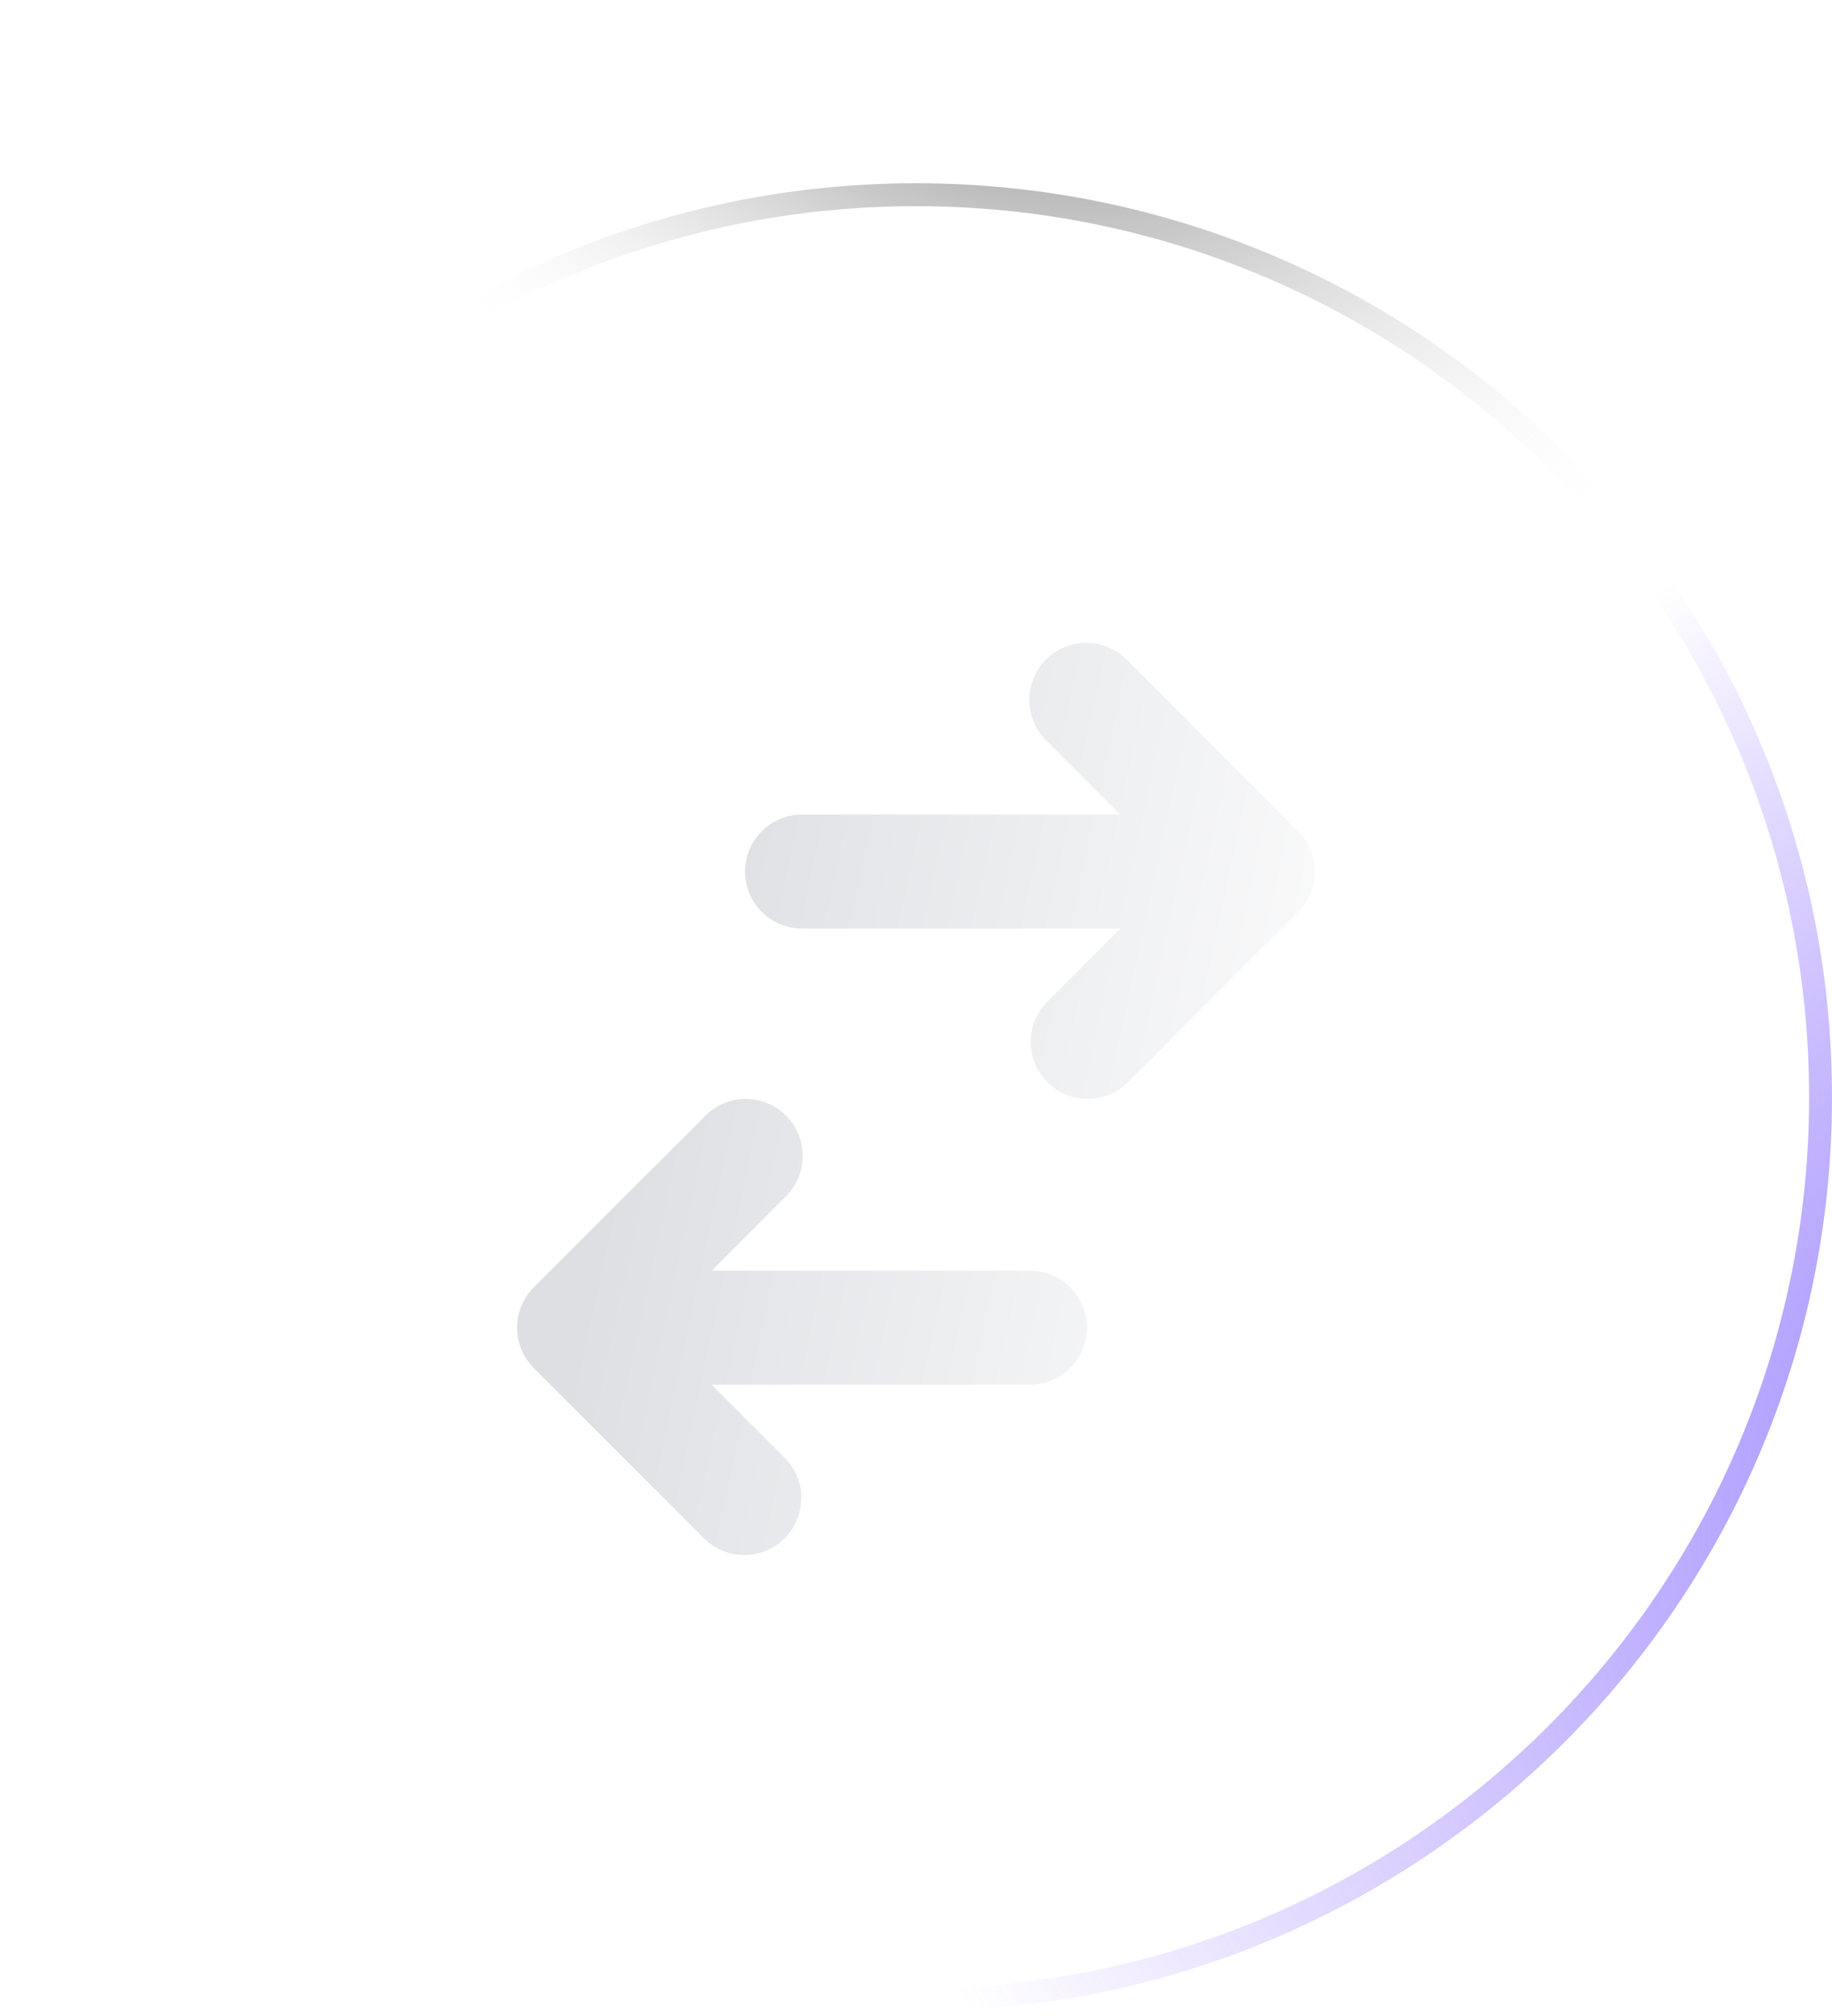 <svg width="80" height="88" viewBox="0 0 80 88" fill="none" xmlns="http://www.w3.org/2000/svg">
<g filter="url(#filter0_b_37_1739)">
<path d="M0 47.895C0 25.862 17.966 8 40 8C62.034 8 80 25.862 80 47.895C80 69.929 62.034 87.791 40 87.791C17.966 87.791 0 69.929 0 47.895Z" fill="url(#paint0_radial_37_1739)"/>
<path d="M0.5 47.895C0.5 26.14 18.241 8.5 40 8.5C61.759 8.5 79.5 26.14 79.5 47.895C79.5 69.651 61.759 87.291 40 87.291C18.241 87.291 0.5 69.651 0.5 47.895Z" stroke="url(#paint1_radial_37_1739)"/>
<path d="M0.5 47.895C0.5 26.14 18.241 8.5 40 8.5C61.759 8.5 79.5 26.14 79.5 47.895C79.5 69.651 61.759 87.291 40 87.291C18.241 87.291 0.5 69.651 0.5 47.895Z" stroke="url(#paint2_radial_37_1739)"/>
<path d="M0.5 47.895C0.5 26.14 18.241 8.5 40 8.5C61.759 8.5 79.5 26.14 79.5 47.895C79.5 69.651 61.759 87.291 40 87.291C18.241 87.291 0.5 69.651 0.5 47.895Z" stroke="url(#paint3_radial_37_1739)"/>
</g>
<g filter="url(#filter1_f_37_1739)">
<ellipse cx="39.743" cy="29.482" rx="25.385" ry="16.367" fill="url(#paint4_radial_37_1739)" fill-opacity="0.2"/>
</g>
<path d="M35.023 35.556C34.362 35.556 33.729 35.818 33.263 36.285C32.796 36.751 32.534 37.384 32.534 38.044C32.534 38.705 32.796 39.338 33.263 39.804C33.729 40.271 34.362 40.533 35.023 40.533H48.925L45.707 43.752C45.254 44.221 45.003 44.85 45.009 45.502C45.014 46.155 45.276 46.779 45.738 47.24C46.199 47.702 46.823 47.964 47.476 47.969C48.129 47.975 48.757 47.724 49.227 47.271L56.693 39.804C57.16 39.337 57.422 38.705 57.422 38.044C57.422 37.385 57.16 36.752 56.693 36.285L49.227 28.818C48.997 28.581 48.722 28.391 48.419 28.26C48.115 28.13 47.788 28.061 47.458 28.058C47.127 28.056 46.8 28.119 46.494 28.244C46.188 28.369 45.91 28.554 45.676 28.787C45.443 29.021 45.258 29.299 45.133 29.605C45.008 29.911 44.945 30.238 44.948 30.569C44.95 30.899 45.019 31.226 45.15 31.53C45.28 31.833 45.47 32.108 45.707 32.337L48.925 35.556H35.023Z" fill="url(#paint5_linear_37_1739)"/>
<path d="M44.978 60.444C45.638 60.444 46.271 60.182 46.738 59.715C47.205 59.249 47.467 58.616 47.467 57.956C47.467 57.295 47.205 56.662 46.738 56.196C46.271 55.729 45.638 55.467 44.978 55.467H31.075L34.293 52.249C34.531 52.019 34.721 51.744 34.851 51.441C34.981 51.137 35.05 50.81 35.053 50.48C35.056 50.15 34.993 49.822 34.868 49.516C34.743 49.21 34.558 48.932 34.324 48.698C34.09 48.465 33.813 48.28 33.507 48.155C33.201 48.03 32.873 47.967 32.543 47.97C32.212 47.972 31.886 48.041 31.582 48.172C31.278 48.302 31.004 48.492 30.774 48.729L23.307 56.196C22.841 56.663 22.579 57.296 22.579 57.956C22.579 58.616 22.841 59.248 23.307 59.715L30.774 67.182C31.243 67.635 31.872 67.886 32.525 67.88C33.177 67.875 33.801 67.613 34.263 67.152C34.724 66.69 34.986 66.066 34.992 65.413C34.998 64.761 34.747 64.132 34.293 63.663L31.075 60.444H44.978Z" fill="url(#paint6_linear_37_1739)"/>
<defs>
<filter id="filter0_b_37_1739" x="-5" y="3" width="90" height="89.791" filterUnits="userSpaceOnUse" color-interpolation-filters="sRGB">
<feFlood flood-opacity="0" result="BackgroundImageFix"/>
<feGaussianBlur in="BackgroundImageFix" stdDeviation="2.5"/>
<feComposite in2="SourceAlpha" operator="in" result="effect1_backgroundBlur_37_1739"/>
<feBlend mode="normal" in="SourceGraphic" in2="effect1_backgroundBlur_37_1739" result="shape"/>
</filter>
<filter id="filter1_f_37_1739" x="1.404" y="0.16" width="76.678" height="58.644" filterUnits="userSpaceOnUse" color-interpolation-filters="sRGB">
<feFlood flood-opacity="0" result="BackgroundImageFix"/>
<feBlend mode="normal" in="SourceGraphic" in2="BackgroundImageFix" result="shape"/>
<feGaussianBlur stdDeviation="6.477" result="effect1_foregroundBlur_37_1739"/>
</filter>
<radialGradient id="paint0_radial_37_1739" cx="0" cy="0" r="1" gradientUnits="userSpaceOnUse" gradientTransform="translate(6.692 8) rotate(47.945) scale(119.431 86.775)">
<stop stop-color="white" stop-opacity="0.36"/>
<stop offset="1" stop-color="white" stop-opacity="0"/>
</radialGradient>
<radialGradient id="paint1_radial_37_1739" cx="0" cy="0" r="1" gradientUnits="userSpaceOnUse" gradientTransform="translate(-42.596 16.163) rotate(35.041) scale(92.151 54.388)">
<stop stop-color="white"/>
<stop offset="1" stop-color="white" stop-opacity="0.06"/>
</radialGradient>
<radialGradient id="paint2_radial_37_1739" cx="0" cy="0" r="1" gradientUnits="userSpaceOnUse" gradientTransform="translate(103.421 61.401) rotate(161.385) scale(66.843 45.178)">
<stop stop-color="#8470FF"/>
<stop offset="1" stop-color="#865CFF" stop-opacity="0"/>
</radialGradient>
<radialGradient id="paint3_radial_37_1739" cx="0" cy="0" r="1" gradientUnits="userSpaceOnUse" gradientTransform="translate(40.871 -10.236) rotate(47.215) scale(44.643 32.088)">
<stop/>
<stop offset="1" stop-color="white" stop-opacity="0"/>
</radialGradient>
<radialGradient id="paint4_radial_37_1739" cx="0" cy="0" r="1" gradientUnits="userSpaceOnUse" gradientTransform="translate(39.743 13.115) rotate(90) scale(24.257 37.625)">
<stop stop-color="white"/>
<stop offset="1" stop-color="white" stop-opacity="0"/>
</radialGradient>
<linearGradient id="paint5_linear_37_1739" x1="22.579" y1="31.279" x2="63.435" y2="40.132" gradientUnits="userSpaceOnUse">
<stop offset="0.197" stop-color="#DDDFE3"/>
<stop offset="1" stop-color="white"/>
</linearGradient>
<linearGradient id="paint6_linear_37_1739" x1="22.579" y1="31.279" x2="63.435" y2="40.132" gradientUnits="userSpaceOnUse">
<stop offset="0.197" stop-color="#DDDFE3"/>
<stop offset="1" stop-color="white"/>
</linearGradient>
</defs>
</svg>
